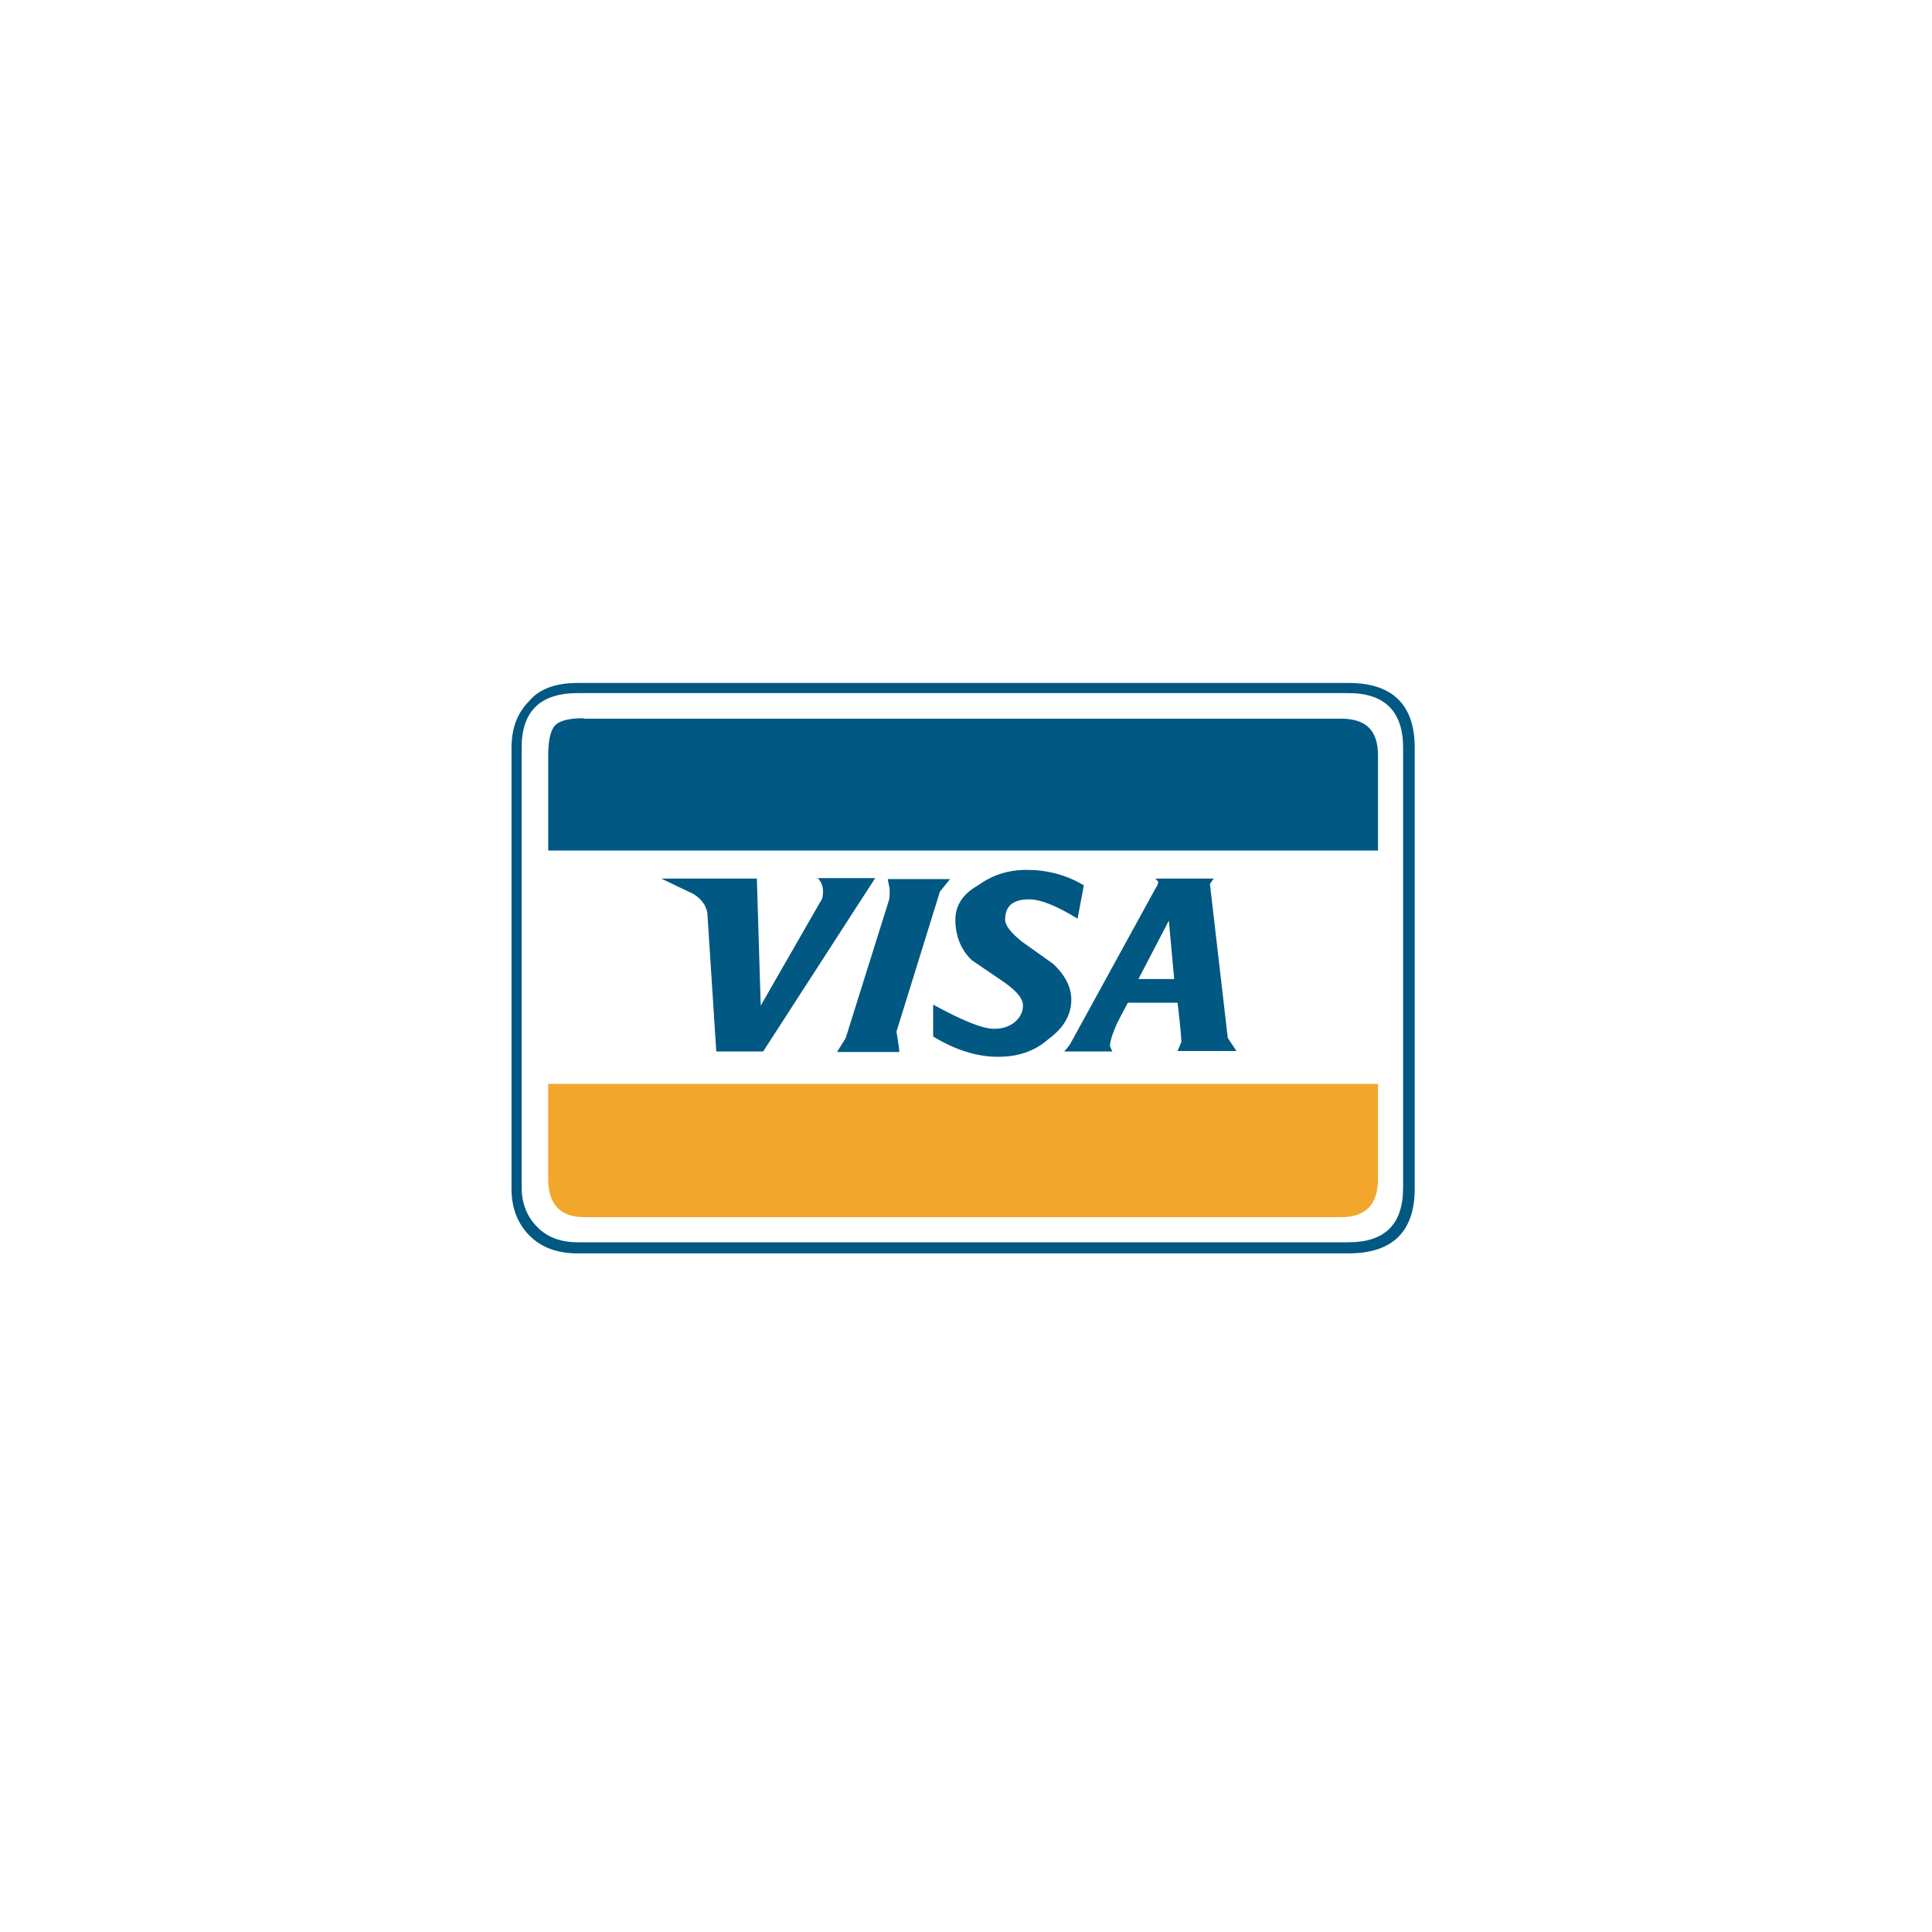 <?xml version="1.0" encoding="utf-8"?>
<!-- Generator: Adobe Illustrator 21.0.0, SVG Export Plug-In . SVG Version: 6.00 Build 0)  -->
<svg version="1.1" id="Layer_1" xmlns="http://www.w3.org/2000/svg" xmlns:xlink="http://www.w3.org/1999/xlink" x="0px" y="0px"
	 viewBox="0 0 400 400" style="enable-background:new 0 0 400 400;" xml:space="preserve">
<style type="text/css">
	.st0{fill-rule:evenodd;clip-rule:evenodd;fill:#005883;}
	.st1{fill-rule:evenodd;clip-rule:evenodd;fill:#F2A62C;}
</style>
<g>
	<path class="st0" d="M292.9,154.8c0-9-4.7-13.4-13.7-13.4H119.6c-4.5,0-7.9,1.2-10,3.7c-2.5,2.5-3.7,5.7-3.7,9.8v91.1
		c0,4.1,1.2,7.2,3.7,9.8c2.5,2.5,5.8,3.7,10,3.7h159.6c9.1,0,13.7-4.5,13.7-13.4V154.8L292.9,154.8z M279.2,143.5
		c7.5,0,11.3,3.8,11.3,11.3v91.1c0,7.6-3.8,11.3-11.3,11.3H119.6c-3.6,0-6.4-1.1-8.4-3.2c-2.1-2.1-3.2-4.9-3.2-8.1v-91.1
		c0-7.5,3.8-11.3,11.6-11.3H279.2L279.2,143.5z"/>
	<path class="st0" d="M120.8,148.7c-3,0-5,0.5-6,1.6c-0.9,1.2-1.3,3.2-1.3,6.1v19.7h171.8v-19.7c0-5.2-2.5-7.6-7.6-7.6H120.8
		L120.8,148.7z"/>
	<path class="st1" d="M113.5,244.1c0,5.2,2.5,7.9,7.4,7.9h156.8c5.1,0,7.6-2.7,7.6-7.9v-19.7H113.5V244.1L113.5,244.1z"/>
	<path class="st0" d="M170.4,184.5c0,0.9-0.1,1.6-0.5,2.1l-12.4,21.6l-0.8-26.3h-19.8l6.7,3.2c1.9,1.2,2.9,2.8,2.9,4.7l1.8,27.9h9.7
		l23.2-35.9h-11.9C170,182.5,170.4,183.5,170.4,184.5L170.4,184.5z"/>
	<path class="st0" d="M250.5,183l0.8-1.1h-12.1c0.4,0.4,0.6,0.6,0.6,0.8c-0.1,0.6-0.4,0.9-0.6,1.3l-17.6,32.1
		c-0.4,0.6-0.8,1.1-1.3,1.6h10l-0.5-1.1c0-0.9,0.5-2.6,1.6-5l2.1-4h10.3c0.4,3.3,0.7,6.1,0.8,8.1l-0.8,1.9H256l-1.8-2.7L250.5,183
		L250.5,183z M243.1,202.7h-7.4l6.3-12.1L243.1,202.7L243.1,202.7z"/>
	<path class="st0" d="M212.5,180.1c-3.8,0-7.1,1.1-10,3.2c-3.2,1.8-4.7,4.2-4.7,7.1c0,3.3,1.1,6.2,3.4,8.4l6.9,4.7
		c2.5,1.8,3.7,3.3,3.7,4.7c0,1.3-0.6,2.5-1.8,3.5c-1.2,0.9-2.5,1.3-4.2,1.3c-2.5,0-6.7-1.8-12.6-5v6.6c4.6,2.8,9.1,4.2,13.4,4.2
		c4.1,0,7.6-1.1,10.5-3.7c3.2-2.3,4.7-5.1,4.7-8.1c0-2.5-1.1-4.9-3.7-7.4l-6.6-4.7c-2.2-1.8-3.4-3.3-3.4-4.5c0-2.8,1.6-4.2,5-4.2
		c2.3,0,5.6,1.3,10,4l1.3-6.9C220.7,181.1,216.8,180.1,212.5,180.1L212.5,180.1z"/>
	<path class="st0" d="M186.2,217.8c-0.1-1.5-0.4-2.8-0.6-4.2l9-29l2.1-2.6h-12.9c0.1,0.6,0.3,1.5,0.4,2.1c0,0.6,0,1.4-0.1,2.1
		l-9,28.7l-1.8,2.9H186.2L186.2,217.8z"/>
</g>
</svg>
